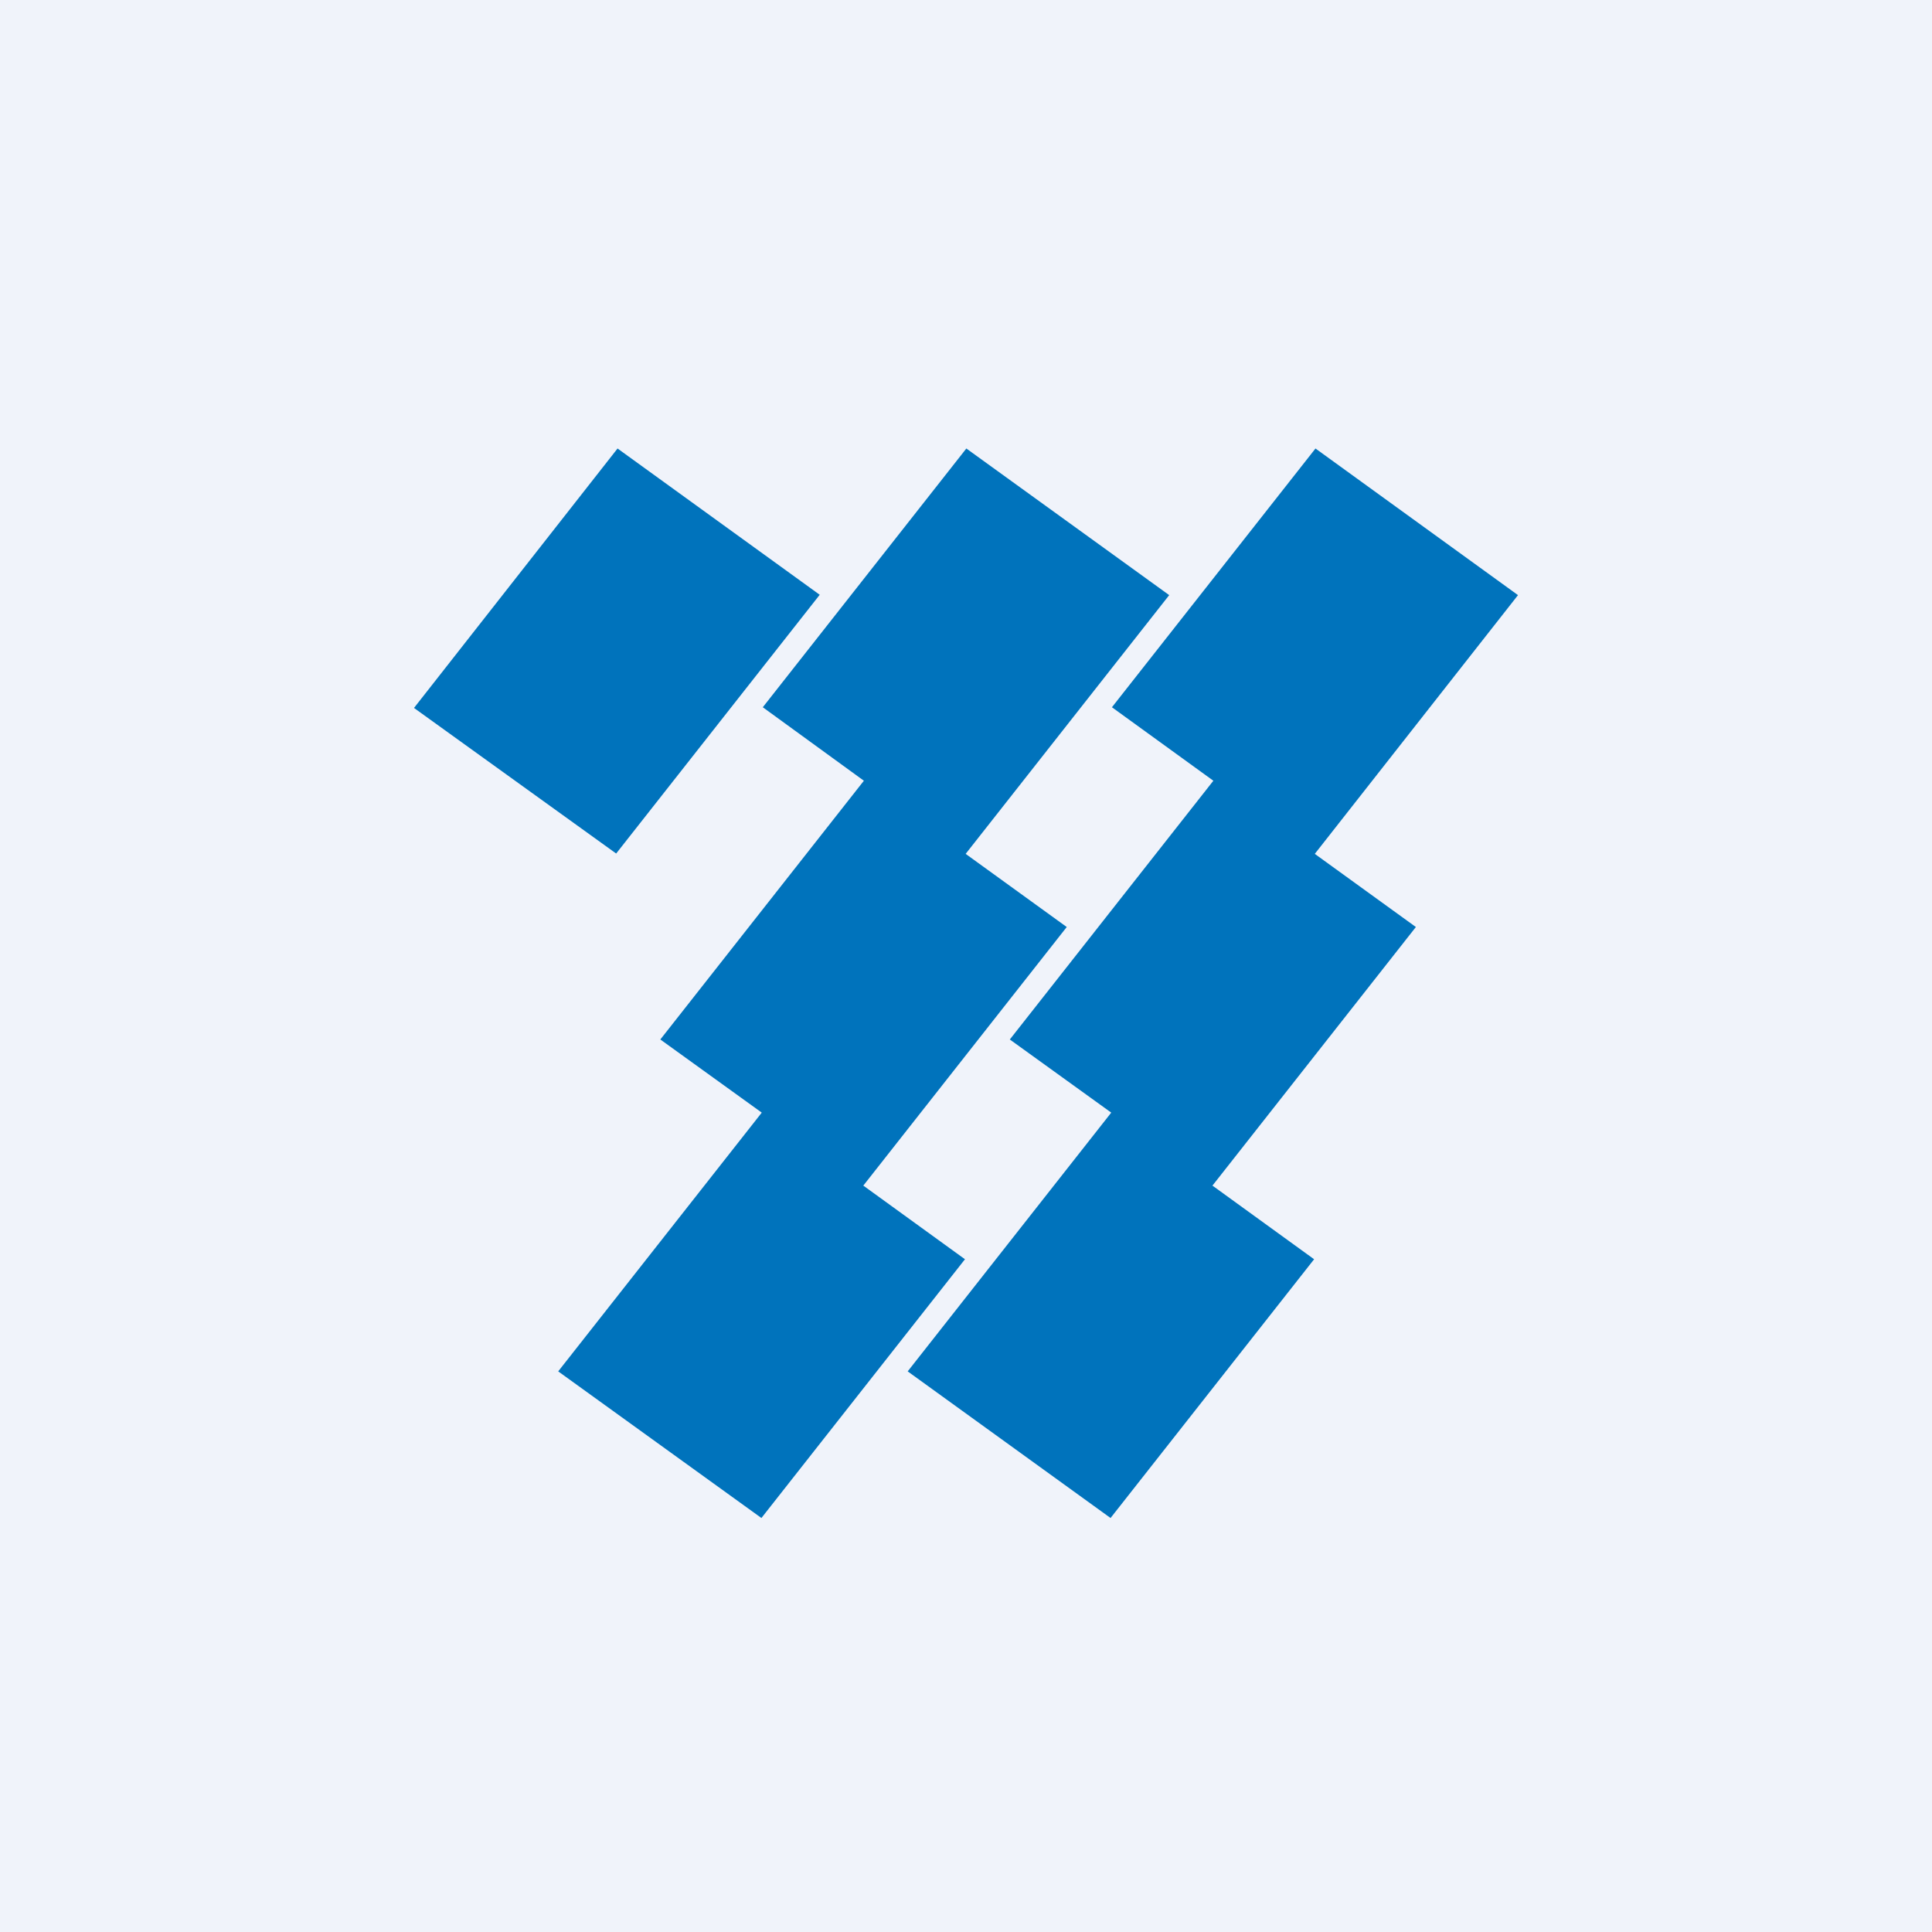 <svg width="56" height="56" viewBox="0 0 56 56" xmlns="http://www.w3.org/2000/svg"><path fill="#F0F3FA" d="M0 0h56v56H0z"/><path d="m17.9 13 5.86 4.24-5.9 7.5L12 20.52 17.9 13Zm7.12 21.37 5.9-7.5-2.93-2.12 5.9-7.5L28.01 13l-5.9 7.5 2.93 2.13-5.9 7.5 2.94 2.12-5.9 7.5L22.07 44l5.9-7.5-2.94-2.13Zm10.12 0 5.9-7.5-2.93-2.12 5.89-7.5L38.13 13l-5.9 7.5 2.94 2.13-5.9 7.5 2.94 2.12-5.9 7.5L32.19 44l5.9-7.5-2.94-2.13Z" fill="#0073bc"/></svg>
